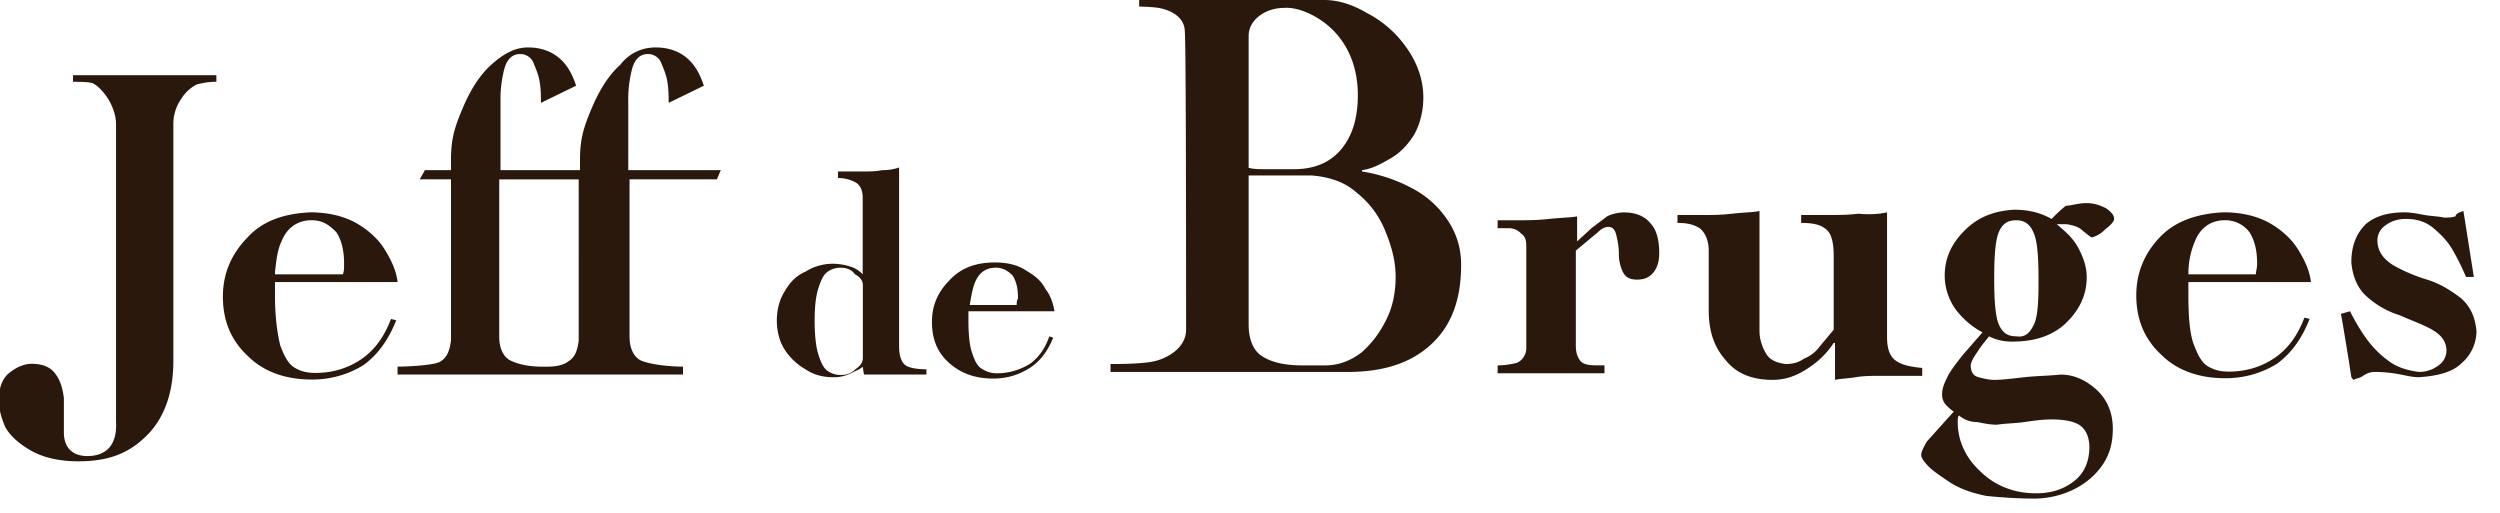 <svg xmlns="http://www.w3.org/2000/svg" width="78" height="16" viewBox="0 0 78 16"><g><g><g><path fill="#2b180c" d="M40.053.247c-.567 0-1.095.371-1.095.866v4.123c.163.042.325.042.487.042h.933c.689 0 1.175-.248 1.5-.66.324-.413.486-.949.486-1.65 0-.783-.243-1.443-.689-1.938C41.23.536 40.54.206 40.053.247zM68.481 7.53a2.577 2.577 0 0 0-.203 1.029h2.105c0-.083.04-.206.04-.33 0-.411-.08-.74-.242-.987a.934.934 0 0 0-.77-.37c-.444 0-.768.246-.93.658zm-59.697 0c-.122.247-.162.576-.203.946v.083h2.115c.04-.083.04-.206.04-.33 0-.411-.08-.74-.244-.987-.244-.247-.447-.37-.772-.37-.448 0-.773.246-.936.658zM30.42 8.81c-.082.207-.122.456-.163.705h1.464c0-.083 0-.124.04-.207 0-.29-.04-.498-.162-.706-.163-.166-.325-.25-.529-.25-.325 0-.528.167-.65.458zM62.382 7.2c-.122.248-.163.741-.163 1.482 0 .74.04 1.235.163 1.482.122.247.285.329.529.329.244.041.406-.082.528-.33.122-.205.163-.658.163-1.316v-.124c0-.74-.04-1.234-.163-1.481-.122-.288-.325-.37-.528-.37-.244 0-.407.082-.53.329zM38.958 5.474v4.65c0 .494.163.865.487 1.03.284.164.69.246 1.177.246h.73c.447 0 .812-.164 1.137-.411.324-.288.568-.618.77-1.03.204-.41.285-.863.285-1.316 0-.494-.122-.947-.325-1.44a2.885 2.885 0 0 0-.893-1.194c-.365-.329-.852-.494-1.42-.535zm-20.902.124h-2.48v4.897c0 .37.122.617.325.74.244.124.57.206 1.057.206h.082c.284 0 .528-.04.69-.164.204-.124.286-.33.326-.659zm7.767 2.88c-.122.083-.203.248-.284.496-.082.248-.122.578-.122 1.032 0 .454.04.825.122 1.073.081.248.162.413.284.495a.68.68 0 0 0 .407.124.606.606 0 0 0 .447-.165c.163-.124.244-.206.244-.371V8.89c0-.124-.081-.248-.244-.33-.122-.166-.284-.207-.447-.207a.68.68 0 0 0-.407.124zM41.317 0c.407 0 .854.123 1.342.412a3.4 3.4 0 0 1 1.22 1.07c.325.452.529.987.529 1.563 0 .453-.122.864-.285 1.153-.203.329-.447.576-.732.74-.285.165-.57.33-.895.37v.042a4.976 4.976 0 0 1 1.505.494c.488.247.854.576 1.139.987.284.412.447.864.447 1.44 0 1.112-.325 1.935-.976 2.51-.65.577-1.505.824-2.562.824h-7.401v-.247c.163 0 .976 0 1.342-.082.406-.083 1.016-.412 1.016-.988v-.165c0-1.316 0-8.847-.04-9.135 0-.412-.366-.659-.814-.741-.284-.041-.61-.041-.61-.041V0zm10.166 6.955c.204.205.285.535.285.946 0 .206-.04.412-.163.576-.122.165-.284.247-.528.247-.244 0-.366-.082-.448-.247a1.328 1.328 0 0 1-.121-.576c0-.206-.041-.411-.082-.576-.04-.165-.122-.247-.244-.247-.081 0-.203.041-.325.165l-.691.576v2.963c0 .206.04.33.122.453.08.123.244.164.528.164h.244v.247h-3.334V11.4c.244 0 .447-.041.61-.082a.506.506 0 0 0 .284-.453v-3.21c0-.164-.04-.288-.162-.37a.519.519 0 0 0-.407-.165h-.325v-.247h.528c.326 0 .692 0 1.058-.04.366-.042.69-.042.894-.083v.782l.448-.412.488-.37a1.24 1.24 0 0 1 .528-.123c.366 0 .65.123.813.329zM21.432 1.81c.244.205.406.494.528.864l-1.098.535c0-.206 0-.412-.04-.659-.041-.246-.122-.411-.204-.617a.447.447 0 0 0-.406-.247c-.244 0-.407.165-.488.453a3.747 3.747 0 0 0-.122 1.029v2.14h2.887l-.122.288h-2.725v4.897c0 .37.122.617.326.74.244.124.854.206 1.342.206v.247h-8.906v-.247c.284 0 1.179-.04 1.342-.164.203-.124.284-.33.325-.659v-5.02h-.976l.163-.288h.813v-.33c0-.658.122-1.028.366-1.605.244-.576.529-1.028.895-1.358.366-.329.732-.535 1.138-.535.407 0 .732.124.976.33.244.205.407.494.529.864l-1.098.535c0-.206 0-.412-.04-.659-.041-.246-.123-.411-.204-.617a.447.447 0 0 0-.407-.247c-.244 0-.406.165-.488.453a3.747 3.747 0 0 0-.122 1.029v2.14h2.48v-.33c0-.658.123-1.028.367-1.605.244-.576.529-1.028.895-1.358.284-.37.69-.535 1.098-.535.406 0 .732.124.976.33zm6.62 3.415v5.597c0 .288.081.494.203.576.121.082.365.124.649.124v.164h-1.948l-.04-.247c-.081.083-.203.124-.366.206a1.165 1.165 0 0 1-.568.124c-.324 0-.608-.083-.852-.247a1.89 1.89 0 0 1-.65-.618c-.161-.247-.243-.576-.243-.905 0-.33.082-.658.244-.905.162-.288.365-.494.65-.618a1.58 1.58 0 0 1 .851-.247c.203 0 .406.042.528.083a.84.84 0 0 1 .406.247V6.173c0-.247-.082-.412-.244-.494a1.11 1.11 0 0 0-.527-.123V5.35h.77c.204 0 .406 0 .61-.041.243 0 .405-.042.527-.083zm2.977 2.963c.406 0 .732.083.976.247.284.165.488.33.61.576.162.206.244.453.284.7h-2.684V10c0 .453.041.823.122 1.029.082.247.163.411.326.494a.812.812 0 0 0 .447.123c.407 0 .732-.123 1.017-.288.284-.206.488-.494.61-.864l.122.041c-.163.411-.407.74-.732.946-.326.206-.692.33-1.139.33-.57 0-1.017-.165-1.383-.494-.366-.33-.528-.74-.528-1.276 0-.535.203-.946.528-1.276.366-.411.854-.576 1.424-.576zm27.847-1.563v3.868c0 .288.04.535.203.7.163.164.447.246.894.287v.247h-1.381c-.203 0-.447 0-.69.042-.244.04-.447.04-.65.082V10.7h-.041c-.244.37-.528.617-.853.823-.325.205-.65.329-1.056.329-.65 0-1.137-.206-1.462-.617-.365-.412-.528-.906-.528-1.564V7.819c0-.33-.122-.576-.284-.7-.203-.123-.406-.164-.69-.164v-.247h.812c.243 0 .568 0 .893-.041.366-.041.65-.041.853-.083v3.745c0 .247.081.494.203.7.122.206.325.288.61.329.202 0 .405-.041.568-.165a1.11 1.11 0 0 0 .487-.37l.447-.535V7.984c0-.453-.081-.741-.284-.865-.163-.123-.406-.164-.731-.164v-.247h.812c.325 0 .65 0 .975-.041.406.04.69 0 .893-.041zm11.924.328c.366.205.691.493.894.822.204.328.366.657.407 1.026h-3.823v.411c0 .657.041 1.191.163 1.52.122.328.244.575.447.698.204.123.407.164.651.164.57 0 1.057-.164 1.464-.451.407-.288.691-.699.895-1.233l.162.041c-.244.617-.569 1.068-1.016 1.397a3.02 3.02 0 0 1-1.627.452c-.813 0-1.505-.247-1.993-.74-.528-.492-.772-1.109-.772-1.848 0-.74.284-1.355.772-1.848.448-.452 1.098-.698 1.952-.74.57 0 1.058.124 1.424.33zm-59.698 0c.366.205.692.493.895.822.203.328.366.657.407 1.026H8.58v.452c0 .657.081 1.191.163 1.52.122.329.244.575.447.698s.407.164.65.164c.57 0 1.058-.164 1.465-.451.406-.288.691-.699.894-1.233l.163.042c-.244.616-.57 1.067-1.017 1.396a3.02 3.02 0 0 1-1.626.452c-.814 0-1.505-.247-1.993-.74-.528-.492-.772-1.108-.772-1.848s.284-1.355.772-1.848c.447-.493 1.098-.74 1.952-.78.57 0 1.057.123 1.423.328zm66.082 1.688h-.244a7.71 7.71 0 0 0-.406-.823c-.163-.288-.366-.494-.61-.7-.244-.205-.53-.288-.854-.288-.285 0-.488.083-.651.206a.57.57 0 0 0-.244.453c0 .329.163.576.488.782.285.164.65.329 1.057.452.407.124.732.33 1.058.576.284.247.447.577.488 1.03 0 .37-.163.74-.448.987-.284.288-.732.411-1.342.453-.203 0-.366-.042-.57-.083a4.266 4.266 0 0 0-.853-.082.644.644 0 0 0-.325.123c-.122.083-.244.083-.285.124-.04 0-.04-.041-.081-.082l-.082-.535-.122-.741c-.04-.247-.081-.494-.122-.7l.285-.082c.122.247.285.535.488.823.203.288.447.535.732.74.285.206.61.289.935.33a.991.991 0 0 0 .61-.206.57.57 0 0 0 .244-.452c0-.289-.162-.494-.447-.659-.285-.165-.65-.288-1.017-.453a2.746 2.746 0 0 1-1.016-.576c-.285-.247-.448-.617-.488-1.07 0-.535.162-.905.447-1.193.285-.247.691-.37 1.22-.37.163 0 .407.04.61.082.244.041.447.041.61.082.122 0 .244 0 .366-.041 0-.082.122-.123.244-.165zM6.751 2.346v.205c-.244 0-.447.041-.61.083a1.227 1.227 0 0 0-.488.452 1.364 1.364 0 0 0-.244.781v7.401c0 .987-.284 1.768-.813 2.303-.529.534-1.139.822-2.155.822-.61 0-1.098-.123-1.464-.329-.366-.205-.651-.452-.814-.74-.122-.288-.203-.575-.203-.822 0-.411.122-.7.325-.864.204-.164.448-.287.692-.287.325 0 .569.082.732.287.162.206.244.453.284.782v1.069c0 .493.285.74.732.74.61 0 .936-.37.895-1.07V3.868c0-.288-.122-.576-.244-.781-.163-.247-.325-.411-.488-.494-.163-.04-.366-.04-.61-.04v-.206zm54.33 10.823c0 .576.244 1.11.69 1.522.448.453 1.058.7 1.75.7.488 0 .854-.124 1.179-.37.325-.247.488-.618.488-1.07 0-.33-.122-.577-.326-.7-.203-.123-.528-.165-.853-.165-.285 0-.57.042-.854.083-.285.04-.57.04-.854.082-.204 0-.407-.041-.61-.082a.875.875 0 0 1-.57-.206c-.04.041-.04.123-.04.206zm4.635-6.667c.163.124.244.206.244.33 0 .082-.122.205-.284.329a.889.889 0 0 1-.407.246c-.04 0-.122-.082-.285-.205-.121-.124-.284-.165-.487-.206h-.326c.244.206.488.411.65.7.163.288.285.617.285.946 0 .535-.203.988-.61 1.4-.406.41-.975.616-1.707.616a1.58 1.58 0 0 1-.732-.164c-.122.164-.244.288-.366.494-.122.164-.204.329-.204.411 0 .206.082.33.244.37.163.042.326.083.488.083.244 0 .57-.041.936-.082.366-.042.732-.042 1.138-.083.407 0 .773.165 1.098.453.325.288.529.7.529 1.234 0 .494-.122.865-.366 1.194-.244.33-.57.576-.935.74a2.842 2.842 0 0 1-1.14.248c-.568 0-1.097-.042-1.504-.083-.406-.082-.813-.206-1.18-.452-.243-.165-.487-.33-.61-.453-.162-.165-.243-.288-.243-.37 0-.083.04-.165.081-.247.041-.083.082-.165.122-.206l.814-.905c-.082-.042-.163-.124-.244-.206a.47.47 0 0 1-.122-.33c0-.205.08-.37.203-.617.122-.206.285-.411.447-.617l.61-.7A2.55 2.55 0 0 1 61 9.63a1.815 1.815 0 0 1-.325-1.03c0-.534.203-.987.61-1.398.407-.412.895-.618 1.545-.659.448 0 .814.083 1.18.288.162-.164.284-.288.447-.411.163 0 .366-.083.65-.083.244 0 .448.083.61.165z"/></g></g></g></svg>